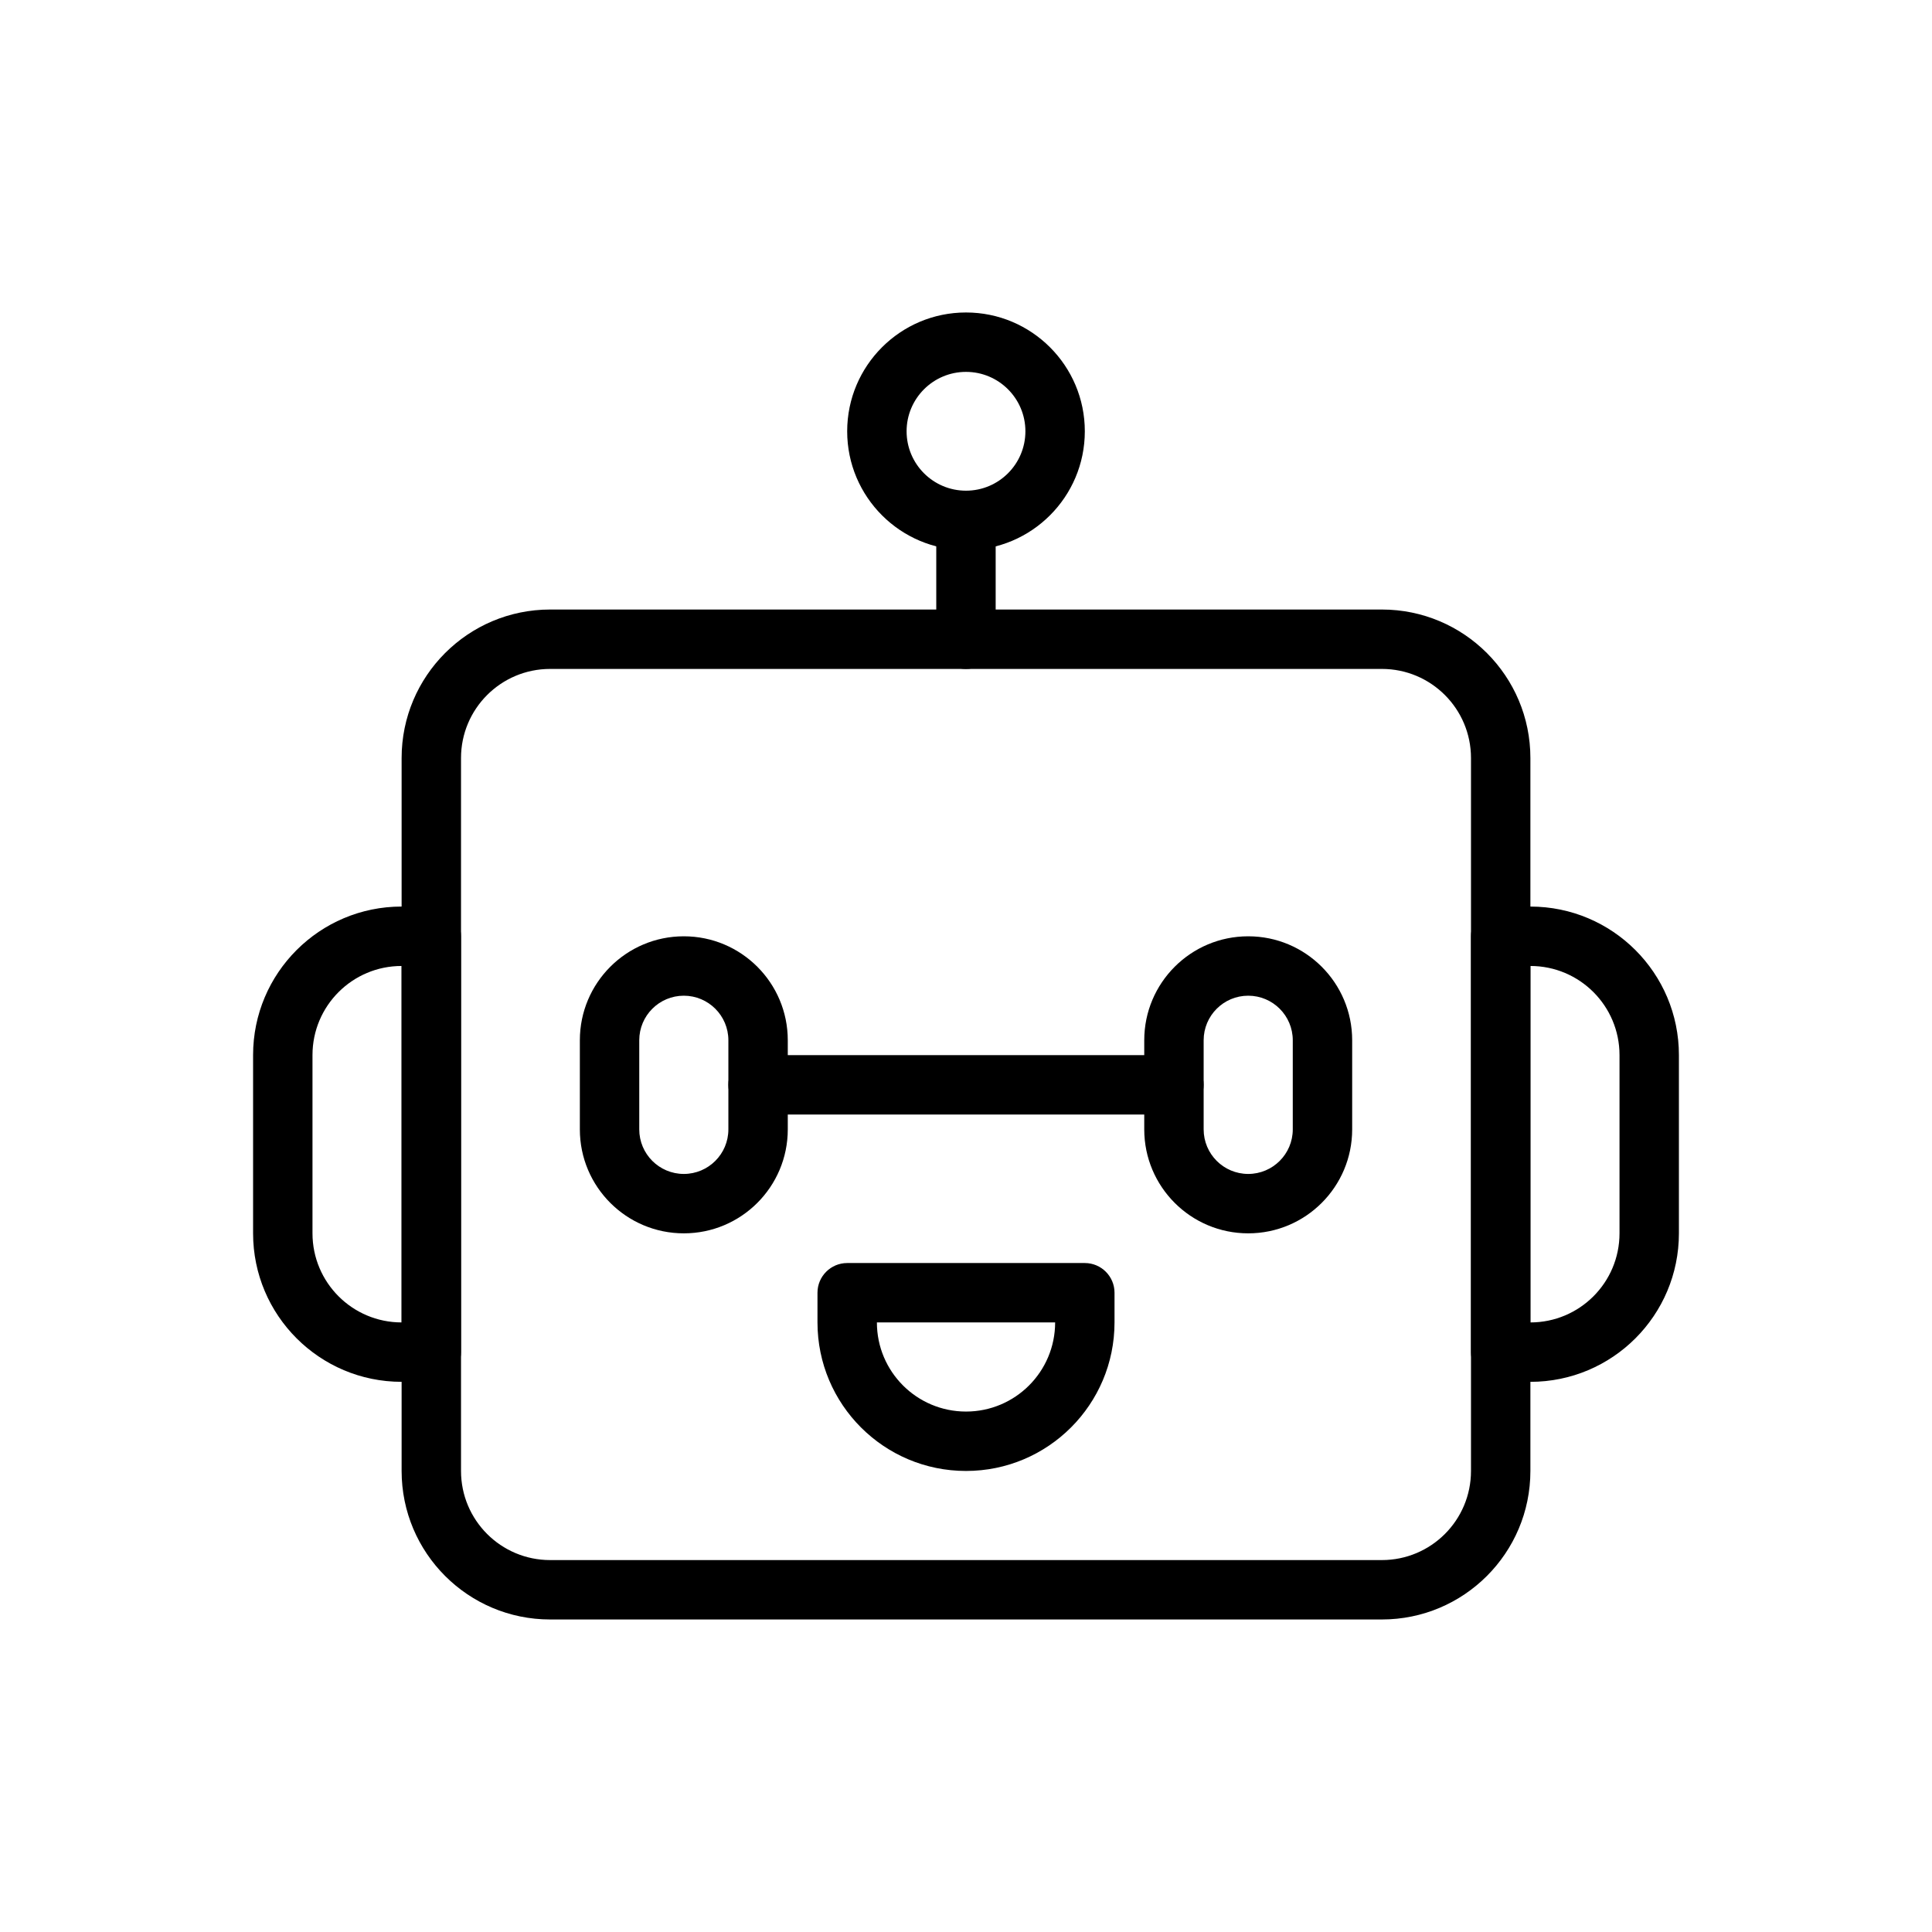 <?xml version="1.0" encoding="UTF-8"?>
<!-- The Best Svg Icon site in the world: iconSvg.co, Visit us! https://iconsvg.co -->
<svg fill="#000000" width="800px" height="800px" version="1.1" viewBox="144 144 512 512" xmlns="http://www.w3.org/2000/svg">
 <g fill-rule="evenodd">
  <path d="m549.57 344.89c0-21.734-17.625-39.359-39.359-39.359h-220.42c-21.734 0-39.359 17.625-39.359 39.359v188.93c0 21.734 17.625 39.359 39.359 39.359h220.42c21.734 0 39.359-17.625 39.359-39.359v-188.93zm-15.742 0v188.93c0 13.043-10.57 23.617-23.617 23.617h-220.42c-13.043 0-23.617-10.57-23.617-23.617v-188.93c0-13.043 10.57-23.617 23.617-23.617h220.42c13.043 0 23.617 10.57 23.617 23.617z"/>
  <path d="m588.93 423.61c0-21.734-17.625-39.359-39.359-39.359h-7.871c-4.344 0-7.871 3.527-7.871 7.871v110.21c0 4.344 3.527 7.871 7.871 7.871h7.871c21.734 0 39.359-17.625 39.359-39.359zm-39.359-23.617v94.465c13.043 0 23.617-10.57 23.617-23.617v-47.23c0-13.043-10.57-23.617-23.617-23.617z"/>
  <path d="m211.07 423.61v47.23c0 21.734 17.625 39.359 39.359 39.359h7.871c4.344 0 7.871-3.527 7.871-7.871v-110.21c0-4.344-3.527-7.871-7.871-7.871h-7.871c-21.734 0-39.359 17.625-39.359 39.359zm39.359-23.617c-13.043 0-23.617 10.57-23.617 23.617v47.23c0 13.043 10.57 23.617 23.617 23.617z"/>
  <path d="m400 226.81c-17.383 0-31.488 14.105-31.488 31.488 0 17.383 14.105 31.488 31.488 31.488s31.488-14.105 31.488-31.488c0-17.383-14.105-31.488-31.488-31.488zm0 15.742c8.691 0 15.742 7.055 15.742 15.742 0 8.691-7.055 15.742-15.742 15.742-8.691 0-15.742-7.055-15.742-15.742 0-8.691 7.055-15.742 15.742-15.742z"/>
  <path d="m439.36 494.46v-7.871c0-4.344-3.527-7.871-7.871-7.871h-62.977c-4.344 0-7.871 3.527-7.871 7.871v7.871c0 21.734 17.625 39.359 39.359 39.359s39.359-17.625 39.359-39.359zm-15.742 0h-47.23c0 13.043 10.57 23.617 23.617 23.617 13.043 0 23.617-10.57 23.617-23.617z"/>
  <path d="m392.12 281.92v31.488c0 4.344 3.527 7.871 7.871 7.871s7.871-3.527 7.871-7.871v-31.488c0-4.344-3.527-7.871-7.871-7.871s-7.871 3.527-7.871 7.871z"/>
  <path d="m352.77 419.68c0-15.215-12.336-27.551-27.551-27.551s-27.551 12.336-27.551 27.551v23.617c0 15.215 12.336 27.551 27.551 27.551s27.551-12.336 27.551-27.551zm-15.742 0c0-6.519-5.289-11.809-11.809-11.809-6.519 0-11.809 5.289-11.809 11.809v23.617c0 6.519 5.289 11.809 11.809 11.809 6.519 0 11.809-5.289 11.809-11.809z"/>
  <path d="m502.34 419.68c0-15.215-12.336-27.551-27.551-27.551s-27.551 12.336-27.551 27.551v23.617c0 15.215 12.336 27.551 27.551 27.551s27.551-12.336 27.551-27.551zm-15.742 0c0-6.519-5.289-11.809-11.809-11.809-6.519 0-11.809 5.289-11.809 11.809v23.617c0 6.519 5.289 11.809 11.809 11.809 6.519 0 11.809-5.289 11.809-11.809z"/>
  <path d="m344.89 439.36h110.21c4.344 0 7.871-3.527 7.871-7.871s-3.527-7.871-7.871-7.871h-110.21c-4.344 0-7.871 3.527-7.871 7.871s3.527 7.871 7.871 7.871z"/>
 </g>
</svg>